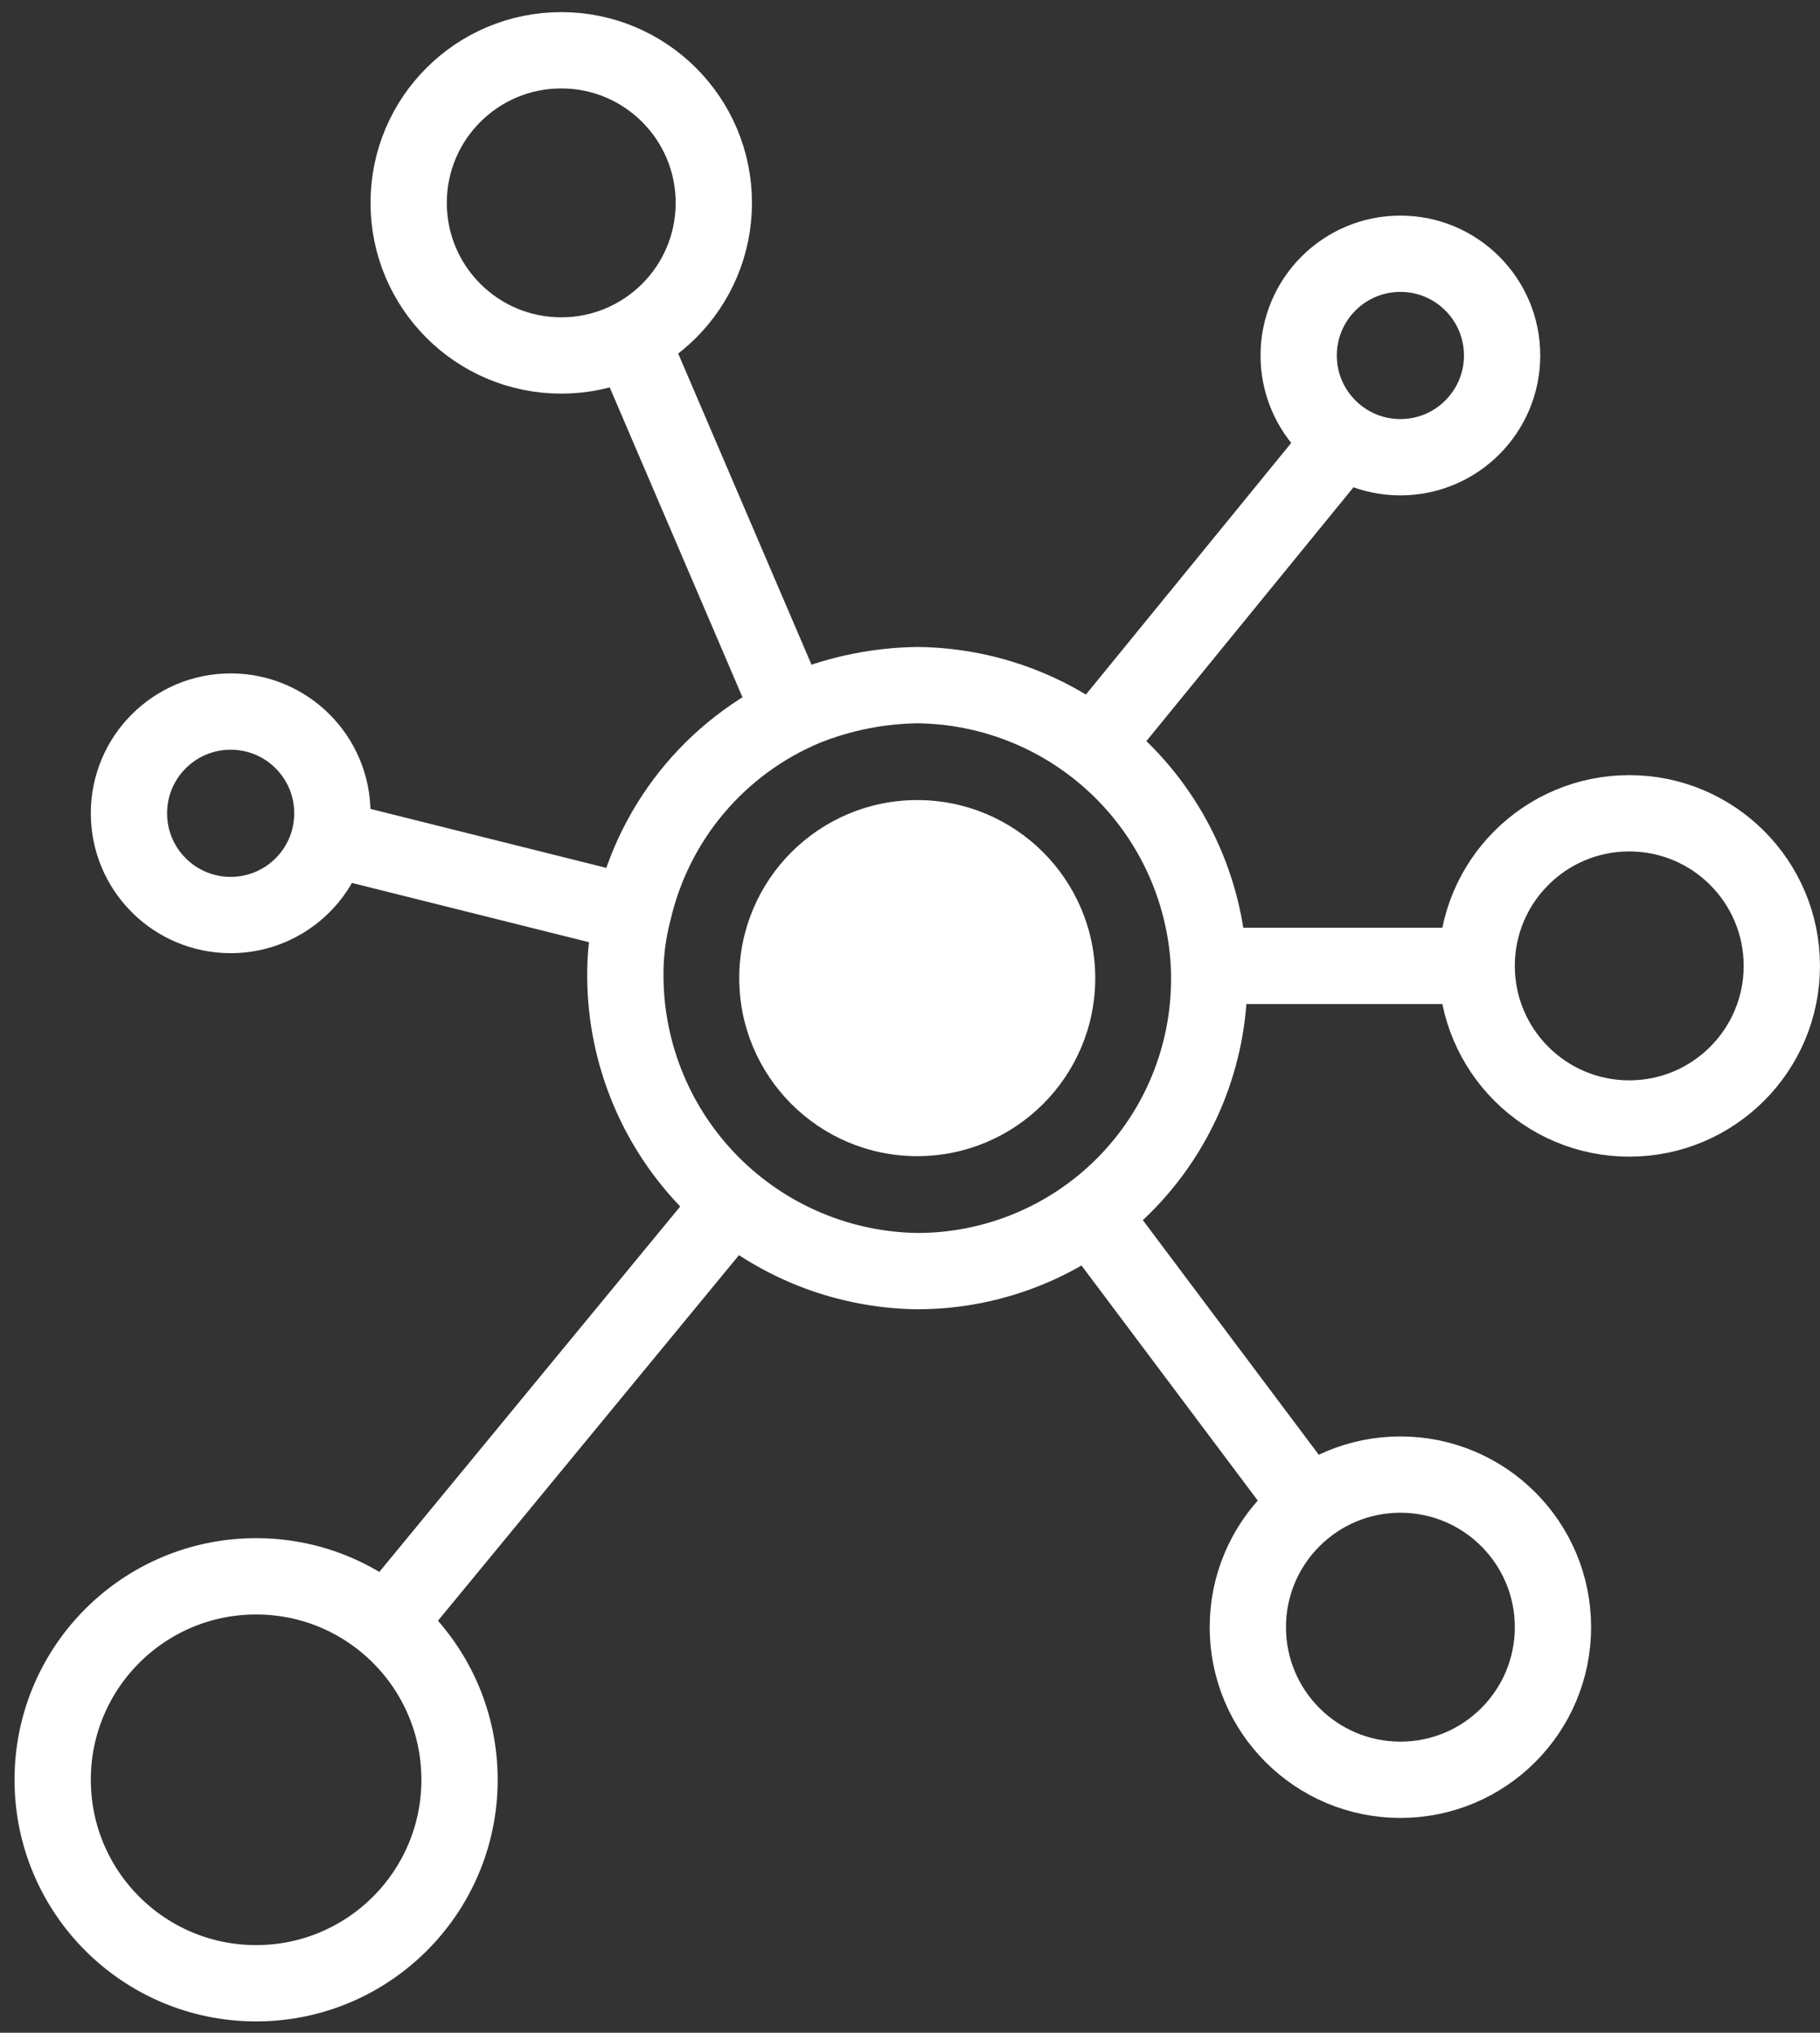 <svg width="120" height="134" viewBox="0 0 120 134" fill="none" xmlns="http://www.w3.org/2000/svg">
<rect x="0" y="0" width="120" height="134" fill="#333333" stroke="none"/>
<path d="M97.363 63.672H80.597" stroke="white" stroke-width="5.03" stroke-miterlimit="10"/>
<path d="M87.303 100.558L72.214 80.439" stroke="white" stroke-width="5.03" stroke-miterlimit="10"/>
<path d="M52.094 46.906L42.035 23.433" stroke="white" stroke-width="5.03" stroke-miterlimit="10"/>
<path d="M48.741 78.762L25.269 107.264" stroke="white" stroke-width="5.03" stroke-miterlimit="10"/>
<path d="M42.035 60.319L21.916 55.289" stroke="white" stroke-width="5.03" stroke-miterlimit="10"/>
<path d="M88.981 28.463L72.014 49.253" stroke="white" stroke-width="5.03" stroke-miterlimit="10"/>
<path d="M79.727 64.076V64.479C79.736 67.012 79.244 69.522 78.281 71.865C77.318 74.208 75.901 76.338 74.113 78.132C72.325 79.927 70.2 81.35 67.86 82.322C65.521 83.293 63.013 83.793 60.479 83.793C55.385 83.724 50.519 81.664 46.923 78.055C43.326 74.446 41.284 69.574 41.232 64.479C41.208 62.986 41.388 61.496 41.768 60.052C42.458 57.078 43.846 54.31 45.816 51.978C47.787 49.646 50.284 47.816 53.102 46.639C55.45 45.7 57.95 45.2 60.479 45.164C65.511 45.214 70.327 47.212 73.916 50.739C77.505 54.266 79.588 59.046 79.727 64.076Z" stroke="white" stroke-width="5.03" stroke-miterlimit="10"/>
<path d="M60.477 76.214C66.959 76.214 72.214 70.959 72.214 64.478C72.214 57.996 66.959 52.741 60.477 52.741C53.996 52.741 48.741 57.996 48.741 64.478C48.741 70.959 53.996 76.214 60.477 76.214Z" fill="white"/>
<path d="M92.333 30.14C96.037 30.14 99.04 27.137 99.04 23.433C99.04 19.729 96.037 16.727 92.333 16.727C88.629 16.727 85.627 19.729 85.627 23.433C85.627 27.137 88.629 30.14 92.333 30.14Z" stroke="white" stroke-width="5.03" stroke-miterlimit="10"/>
<path d="M15.209 60.319C18.913 60.319 21.915 57.316 21.915 53.612C21.915 49.908 18.913 46.906 15.209 46.906C11.505 46.906 8.502 49.908 8.502 53.612C8.502 57.316 11.505 60.319 15.209 60.319Z" stroke="white" stroke-width="5.03" stroke-miterlimit="10"/>
<path d="M92.334 117.324C97.889 117.324 102.393 112.82 102.393 107.264C102.393 101.708 97.889 97.205 92.334 97.205C86.778 97.205 82.274 101.708 82.274 107.264C82.274 112.82 86.778 117.324 92.334 117.324Z" stroke="white" stroke-width="5.03" stroke-miterlimit="10"/>
<path d="M16.886 130.737C24.293 130.737 30.299 124.732 30.299 117.324C30.299 109.916 24.293 103.911 16.886 103.911C9.478 103.911 3.473 109.916 3.473 117.324C3.473 124.732 9.478 130.737 16.886 130.737Z" stroke="white" stroke-width="5.03" stroke-miterlimit="10"/>
<path d="M107.423 73.732C112.979 73.732 117.483 69.228 117.483 63.672C117.483 58.116 112.979 53.612 107.423 53.612C101.867 53.612 97.363 58.116 97.363 63.672C97.363 69.228 101.867 73.732 107.423 73.732Z" stroke="white" stroke-width="5.03" stroke-miterlimit="10"/>
<path d="M37.005 23.433C42.561 23.433 47.065 18.93 47.065 13.374C47.065 7.818 42.561 3.314 37.005 3.314C31.449 3.314 26.945 7.818 26.945 13.374C26.945 18.93 31.449 23.433 37.005 23.433Z" stroke="white" stroke-width="5.03" stroke-miterlimit="10"/>
</svg>
